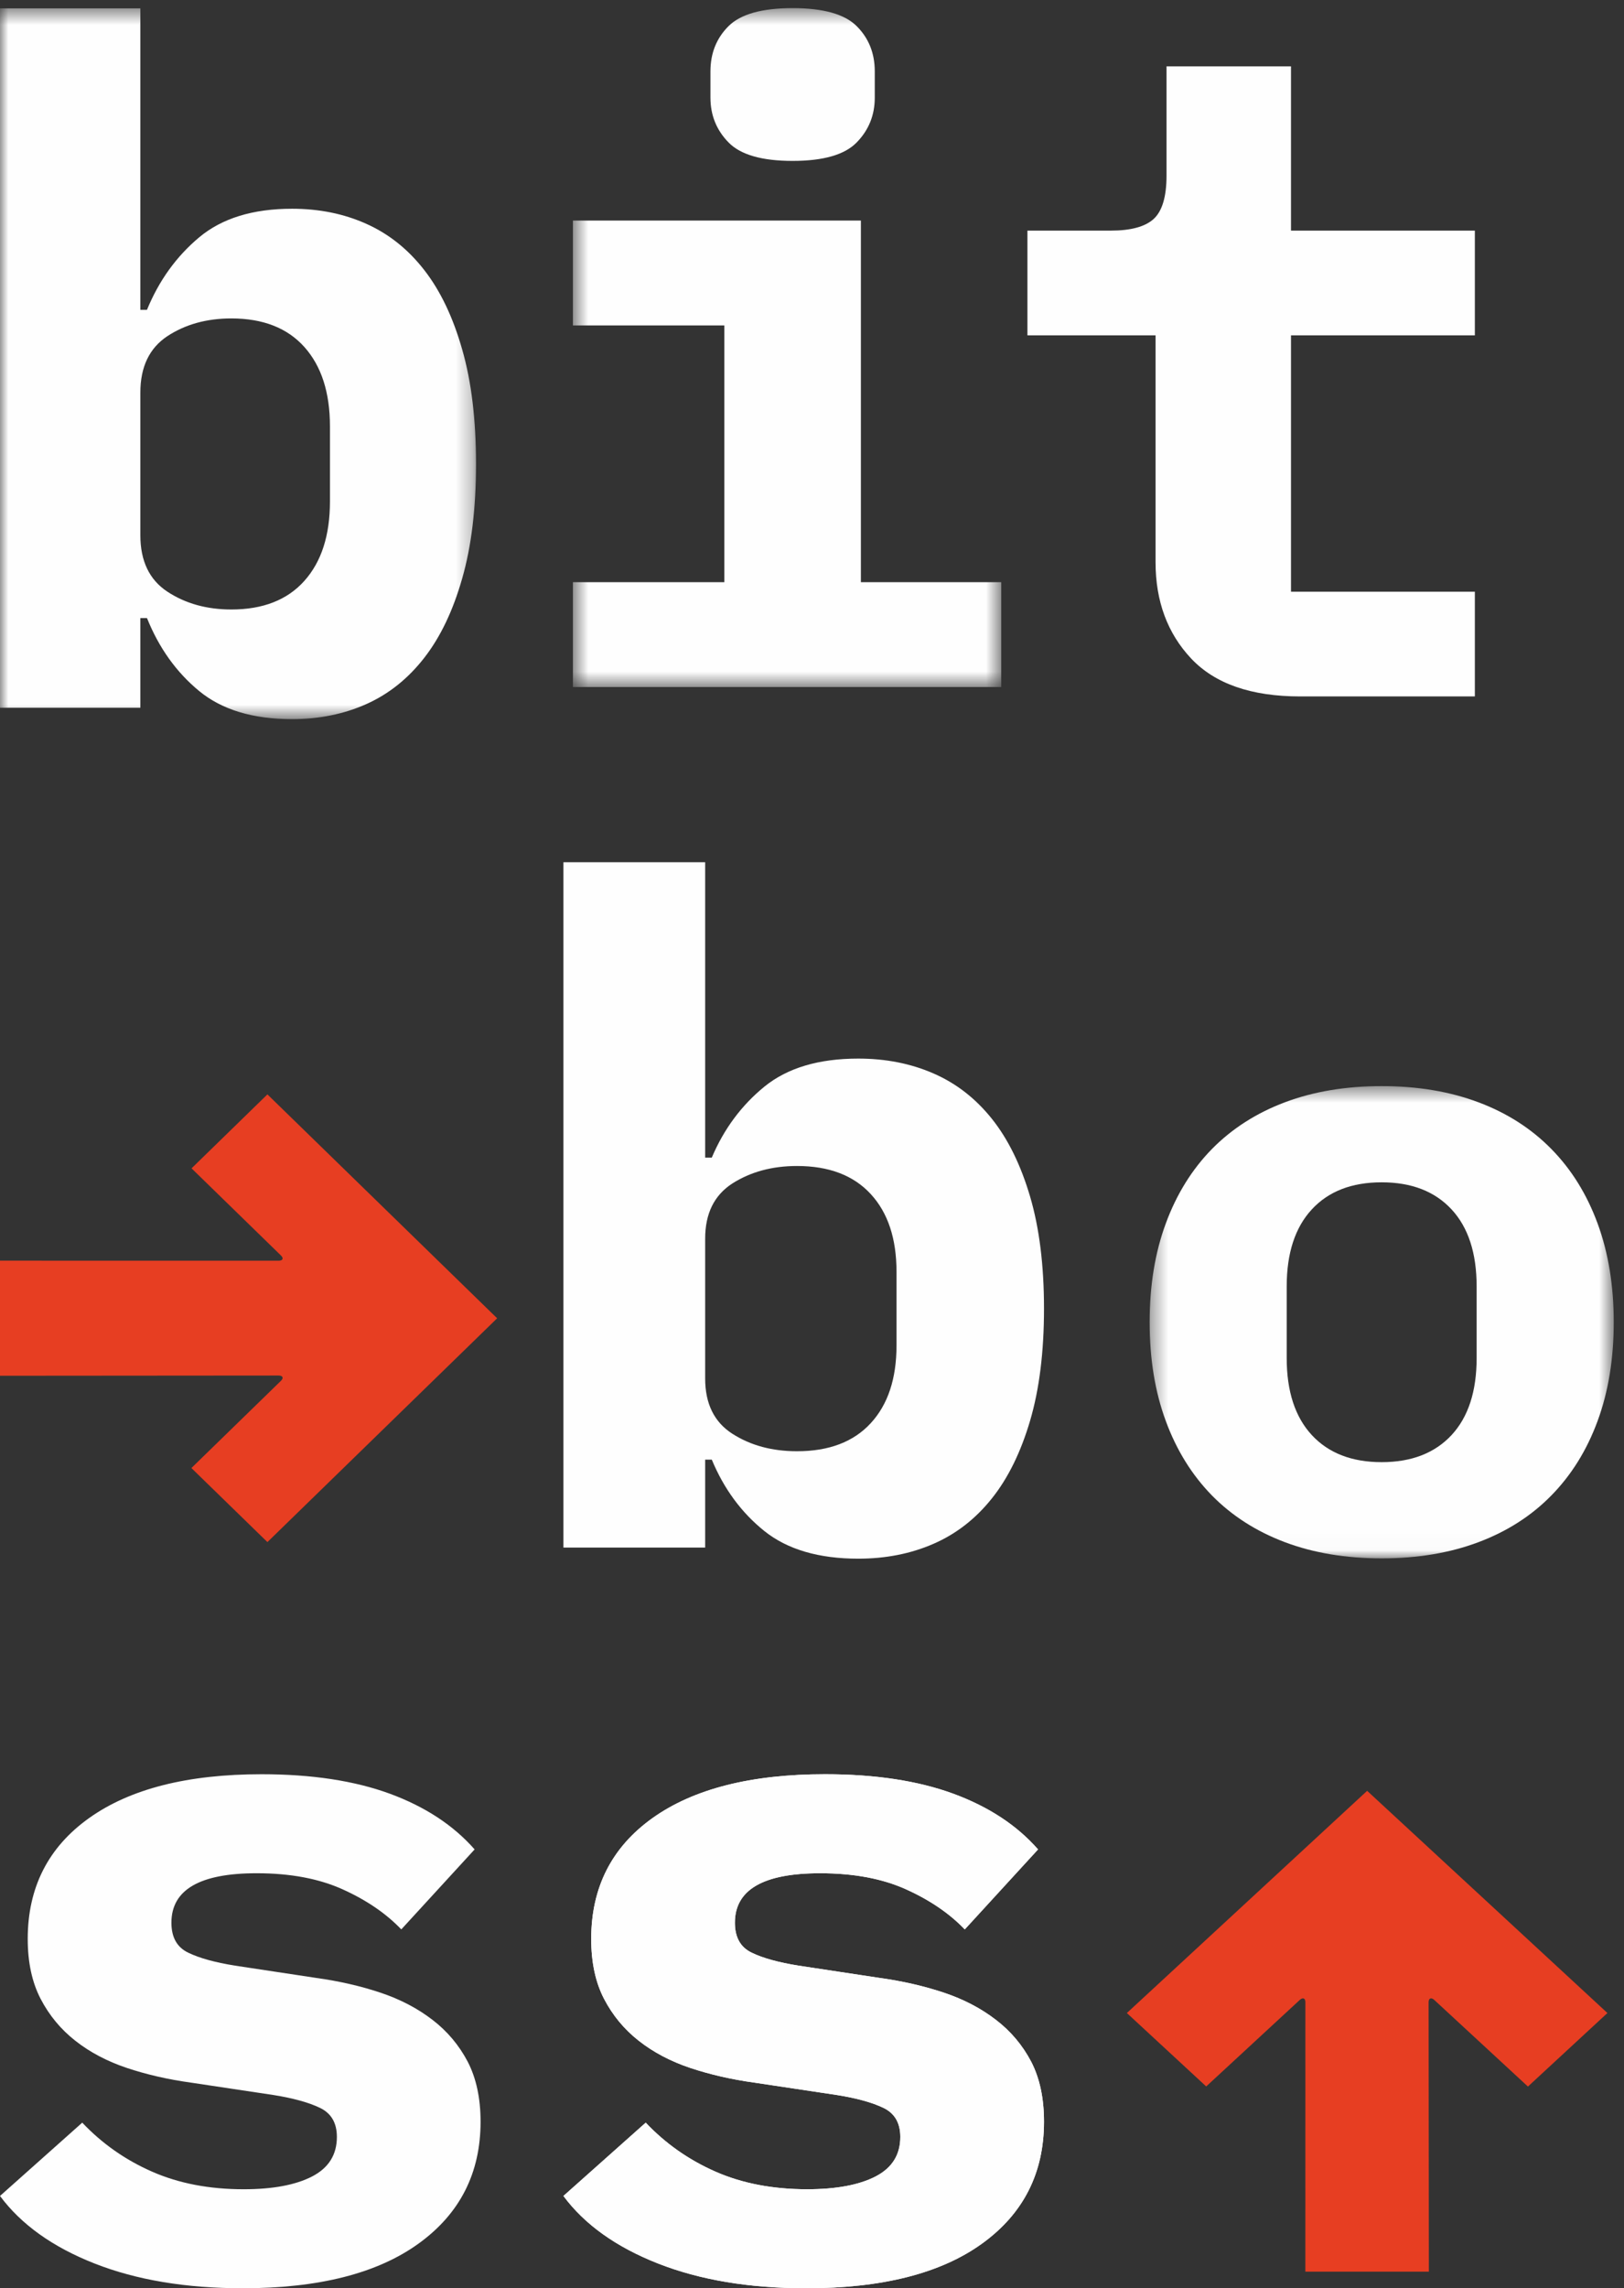 <?xml version="1.0" encoding="UTF-8"?>
<svg width="98px" height="138px" viewBox="0 0 98 138" version="1.1" xmlns="http://www.w3.org/2000/svg" xmlns:xlink="http://www.w3.org/1999/xlink">
    <rect x="0" y="0" width="98" height="138" fill="#333333" stroke="none"/>
    <!-- Generator: Sketch 61.2 (89653) - https://sketch.com -->
    <title>Group 24</title>
    <desc>Created with Sketch.</desc>
    <defs>
        <polygon id="path-1" points="0.572 0.491 26.419 0.491 26.419 41.435 0.572 41.435"></polygon>
        <polygon id="path-3" points="0.375 0.501 28.378 0.501 28.378 28.981 0.375 28.981"></polygon>
        <polygon id="path-5" points="0 0.506 28.725 0.506 28.725 43.369 0 43.369"></polygon>
    </defs>
    <g id="Mockup" stroke="none" stroke-width="1" fill="none" fill-rule="evenodd">
        <g id="Home-NUOVA" transform="translate(-146, -3358)">
            <g id="Group-24" transform="translate(146, 3358)">
                <path d="M48.651,138 C45.221,138 42.245,137.502 39.714,136.509 C37.181,135.514 35.278,134.155 34,132.433 L38.966,128.012 C40.16,129.274 41.567,130.261 43.181,130.969 C44.792,131.677 46.636,132.029 48.71,132.029 C50.465,132.029 51.841,131.771 52.838,131.257 C53.836,130.74 54.329,129.944 54.329,128.873 C54.329,128.031 53.99,127.45 53.317,127.124 C52.636,126.796 51.7,126.537 50.504,126.346 L45.543,125.601 C44.148,125.41 42.853,125.111 41.654,124.713 C40.457,124.31 39.42,123.763 38.546,123.074 C37.668,122.386 36.971,121.543 36.452,120.548 C35.934,119.552 35.676,118.347 35.676,116.932 C35.676,113.832 36.912,111.399 39.381,109.64 C41.855,107.88 45.322,107 49.786,107 C52.816,107 55.397,107.393 57.532,108.176 C59.665,108.962 61.366,110.081 62.641,111.534 L58.219,116.358 C57.3,115.4 56.126,114.596 54.688,113.947 C53.256,113.296 51.521,112.971 49.486,112.971 C46.059,112.971 44.347,113.966 44.347,115.955 C44.347,116.837 44.686,117.44 45.364,117.763 C46.037,118.091 46.975,118.347 48.172,118.541 L53.076,119.283 C54.469,119.477 55.764,119.773 56.963,120.174 C58.16,120.575 59.208,121.124 60.099,121.813 C60.999,122.501 61.705,123.344 62.227,124.336 C62.742,125.332 63,126.537 63,127.955 C63,131.055 61.756,133.504 59.264,135.304 C56.77,137.104 53.236,138 48.651,138" id="Fill-1" fill="#FEFEFE"></path>
                <g id="Group-5" transform="translate(34, 0)">
                    <mask id="mask-2" fill="white">
                        <use xlink:href="#path-1"></use>
                    </mask>
                    <g id="Clip-4"></g>
                    <path d="M13.83,9.704 C11.972,9.704 10.682,9.331 9.959,8.586 C9.232,7.841 8.872,6.941 8.872,5.888 L8.872,4.306 C8.872,3.216 9.232,2.307 9.959,1.581 C10.682,0.855 11.972,0.49 13.83,0.49 C15.688,0.49 16.98,0.855 17.701,1.581 C18.427,2.307 18.788,3.216 18.788,4.306 L18.788,5.888 C18.788,6.941 18.427,7.841 17.701,8.586 C16.98,9.331 15.688,9.704 13.83,9.704 L13.83,9.704 Z M0.572,35.11 L9.709,35.11 L9.709,19.625 L0.572,19.625 L0.572,13.303 L17.95,13.303 L17.95,35.11 L26.419,35.11 L26.419,41.435 L0.572,41.435 L0.572,35.11 Z" id="Fill-3" fill="#FEFEFE" mask="url(#mask-2)"></path>
                </g>
                <path d="M78.457,42 C75.512,42 73.322,41.24 71.884,39.719 C70.452,38.198 69.732,36.261 69.732,33.908 L69.732,20.225 L62,20.225 L62,13.908 L67.025,13.908 C68.239,13.908 69.103,13.675 69.621,13.202 C70.134,12.729 70.394,11.858 70.394,10.59 L70.394,4 L77.905,4 L77.905,13.908 L89,13.908 L89,20.225 L77.905,20.225 L77.905,35.684 L89,35.684 L89,42 L78.457,42 Z" id="Fill-6" fill="#FEFEFE"></path>
                <g id="Group-10" transform="translate(69, 65)">
                    <mask id="mask-4" fill="white">
                        <use xlink:href="#path-3"></use>
                    </mask>
                    <g id="Clip-9"></g>
                    <path d="M14.375,23.179 C16.177,23.179 17.583,22.633 18.596,21.544 C19.604,20.455 20.107,18.908 20.107,16.904 L20.107,12.578 C20.107,10.574 19.604,9.027 18.596,7.938 C17.583,6.846 16.177,6.303 14.375,6.303 C12.573,6.303 11.167,6.846 10.159,7.938 C9.152,9.027 8.646,10.574 8.646,12.578 L8.646,16.904 C8.646,18.908 9.152,20.455 10.159,21.544 C11.167,22.633 12.573,23.179 14.375,23.179 M14.375,28.981 C12.213,28.981 10.268,28.657 8.538,28.006 C6.809,27.355 5.341,26.416 4.131,25.185 C2.926,23.951 1.999,22.459 1.35,20.7 C0.699,18.942 0.375,16.957 0.375,14.74 C0.375,12.525 0.699,10.54 1.35,8.781 C1.999,7.023 2.926,5.528 4.131,4.297 C5.341,3.068 6.809,2.127 8.538,1.476 C10.268,0.825 12.213,0.501 14.375,0.501 C16.542,0.501 18.485,0.825 20.215,1.476 C21.947,2.127 23.414,3.068 24.619,4.297 C25.83,5.528 26.757,7.023 27.405,8.781 C28.054,10.54 28.381,12.525 28.381,14.74 C28.381,16.957 28.054,18.942 27.405,20.7 C26.757,22.459 25.83,23.951 24.619,25.185 C23.414,26.416 21.947,27.355 20.215,28.006 C18.485,28.657 16.542,28.981 14.375,28.981" id="Fill-8" fill="#FEFEFE" mask="url(#mask-4)"></path>
                </g>
                <path d="M48.096,87.521 C50.021,87.521 51.506,86.958 52.544,85.83 C53.585,84.702 54.1,83.138 54.1,81.139 L54.1,76.7 C54.1,74.703 53.585,73.139 52.544,72.011 C51.506,70.883 50.021,70.318 48.096,70.318 C46.593,70.318 45.295,70.672 44.193,71.373 C43.101,72.079 42.553,73.185 42.553,74.7 L42.553,83.138 C42.553,84.656 43.101,85.765 44.193,86.466 C45.295,87.172 46.593,87.521 48.096,87.521 L48.096,87.521 Z M34,52 L42.553,52 L42.553,69.812 L42.953,69.812 C43.686,68.083 44.747,66.657 46.132,65.529 C47.519,64.404 49.405,63.841 51.792,63.841 C53.445,63.841 54.959,64.139 56.324,64.734 C57.695,65.329 58.87,66.241 59.852,67.469 C60.834,68.697 61.601,70.264 62.161,72.163 C62.72,74.059 63,76.313 63,78.918 C63,81.526 62.72,83.779 62.161,85.678 C61.601,87.578 60.834,89.141 59.852,90.369 C58.87,91.6 57.695,92.512 56.324,93.107 C54.959,93.702 53.445,94 51.792,94 C49.405,94 47.519,93.445 46.132,92.339 C44.747,91.23 43.686,89.793 42.953,88.027 L42.553,88.027 L42.553,93.329 L34,93.329 L34,52 Z" id="Fill-11" fill="#FEFEFE"></path>
                <path d="M48.651,138 C45.221,138 42.245,137.502 39.714,136.509 C37.181,135.514 35.278,134.155 34,132.433 L38.966,128.012 C40.16,129.274 41.567,130.261 43.181,130.969 C44.792,131.677 46.636,132.029 48.71,132.029 C50.465,132.029 51.841,131.771 52.838,131.257 C53.836,130.74 54.329,129.944 54.329,128.873 C54.329,128.031 53.99,127.45 53.317,127.124 C52.636,126.796 51.7,126.537 50.504,126.346 L45.543,125.601 C44.148,125.41 42.853,125.111 41.654,124.713 C40.457,124.31 39.42,123.763 38.546,123.074 C37.668,122.386 36.971,121.543 36.452,120.548 C35.934,119.552 35.676,118.347 35.676,116.932 C35.676,113.832 36.912,111.399 39.381,109.64 C41.855,107.88 45.322,107 49.786,107 C52.816,107 55.397,107.393 57.532,108.176 C59.665,108.962 61.366,110.081 62.641,111.534 L58.219,116.358 C57.3,115.4 56.126,114.596 54.688,113.947 C53.256,113.296 51.521,112.971 49.486,112.971 C46.059,112.971 44.347,113.966 44.347,115.955 C44.347,116.837 44.686,117.44 45.364,117.763 C46.037,118.091 46.975,118.347 48.172,118.541 L53.076,119.283 C54.469,119.477 55.764,119.773 56.963,120.174 C58.16,120.575 59.208,121.124 60.099,121.813 C60.999,122.501 61.705,123.344 62.227,124.336 C62.742,125.332 63,126.537 63,127.955 C63,131.055 61.756,133.504 59.264,135.304 C56.77,137.104 53.236,138 48.651,138" id="Fill-13" fill="#FEFEFE"></path>
                <g id="Group-17">
                    <mask id="mask-6" fill="white">
                        <use xlink:href="#path-5"></use>
                    </mask>
                    <g id="Clip-16"></g>
                    <path d="M13.961,36.757 C15.867,36.757 17.339,36.182 18.367,35.031 C19.398,33.877 19.911,32.284 19.911,30.244 L19.911,25.713 C19.911,23.676 19.398,22.08 18.367,20.926 C17.339,19.778 15.867,19.204 13.961,19.204 C12.475,19.204 11.186,19.56 10.097,20.275 C9.013,20.995 8.47,22.127 8.47,23.673 L8.47,32.284 C8.47,33.83 9.013,34.965 10.097,35.68 C11.186,36.398 12.475,36.757 13.961,36.757 L13.961,36.757 Z M0,0.505 L8.47,0.505 L8.47,18.685 L8.869,18.685 C9.593,16.92 10.643,15.465 12.018,14.314 C13.39,13.166 15.258,12.589 17.622,12.589 C19.263,12.589 20.759,12.892 22.115,13.503 C23.47,14.11 24.634,15.04 25.607,16.294 C26.582,17.547 27.342,19.146 27.893,21.084 C28.45,23.019 28.725,25.319 28.725,27.977 C28.725,30.639 28.45,32.938 27.893,34.877 C27.342,36.815 26.582,38.41 25.607,39.664 C24.634,40.917 23.47,41.85 22.115,42.458 C20.759,43.065 19.263,43.369 17.622,43.369 C15.258,43.369 13.39,42.803 12.018,41.674 C10.643,40.542 9.593,39.076 8.869,37.273 L8.47,37.273 L8.47,42.684 L0,42.684 L0,0.505 Z" id="Fill-15" fill="#FEFEFE" mask="url(#mask-6)"></path>
                </g>
                <path d="M14.649,138 C11.218,138 8.242,137.502 5.711,136.509 C3.178,135.514 1.278,134.155 0,132.433 L4.963,128.012 C6.16,129.274 7.564,130.261 9.181,130.969 C10.792,131.677 12.634,132.029 14.707,132.029 C16.462,132.029 17.838,131.771 18.835,131.257 C19.833,130.74 20.329,129.944 20.329,128.873 C20.329,128.031 19.99,127.45 19.315,127.124 C18.636,126.796 17.7,126.537 16.504,126.346 L11.541,125.601 C10.145,125.41 8.85,125.111 7.654,124.713 C6.457,124.31 5.42,123.763 4.546,123.074 C3.668,122.386 2.971,121.543 2.452,120.548 C1.934,119.552 1.673,118.347 1.673,116.932 C1.673,113.832 2.909,111.399 5.381,109.64 C7.853,107.88 11.322,107 15.786,107 C18.813,107 21.397,107.393 23.53,108.176 C25.662,108.962 27.363,110.081 28.641,111.534 L24.216,116.358 C23.3,115.4 22.123,114.596 20.688,113.947 C19.253,113.296 17.518,112.971 15.486,112.971 C12.056,112.971 10.344,113.966 10.344,115.955 C10.344,116.837 10.683,117.44 11.361,117.763 C12.037,118.091 12.973,118.347 14.169,118.541 L19.074,119.283 C20.469,119.477 21.764,119.773 22.961,120.174 C24.16,120.575 25.205,121.124 26.099,121.813 C26.996,122.501 27.702,123.344 28.224,124.336 C28.739,125.332 29,126.537 29,127.955 C29,131.055 27.753,133.504 25.261,135.304 C22.77,137.104 19.233,138 14.649,138" id="Fill-18" fill="#FEFEFE"></path>
                <path d="M78.771,137 L78.773,120.749 C78.773,120.5 78.617,120.441 78.428,120.618 L72.788,125.829 L68,121.401 L82.5,108 L97,121.401 L92.203,125.835 L86.557,120.618 C86.369,120.441 86.209,120.5 86.209,120.749 L86.224,137 L78.771,137 Z" id="Fill-20" fill="#E73E22"></path>
                <path d="M0,76.028 L16.811,76.031 C17.069,76.031 17.133,75.885 16.947,75.709 L11.559,70.46 L16.137,66 L30,79.503 L16.137,93 L11.55,88.534 L16.947,83.28 C17.133,83.102 17.069,82.956 16.811,82.956 L0,82.969 L0,76.028 Z" id="Fill-22" fill="#E73E22"></path>
            </g>
        </g>
    </g>
</svg>